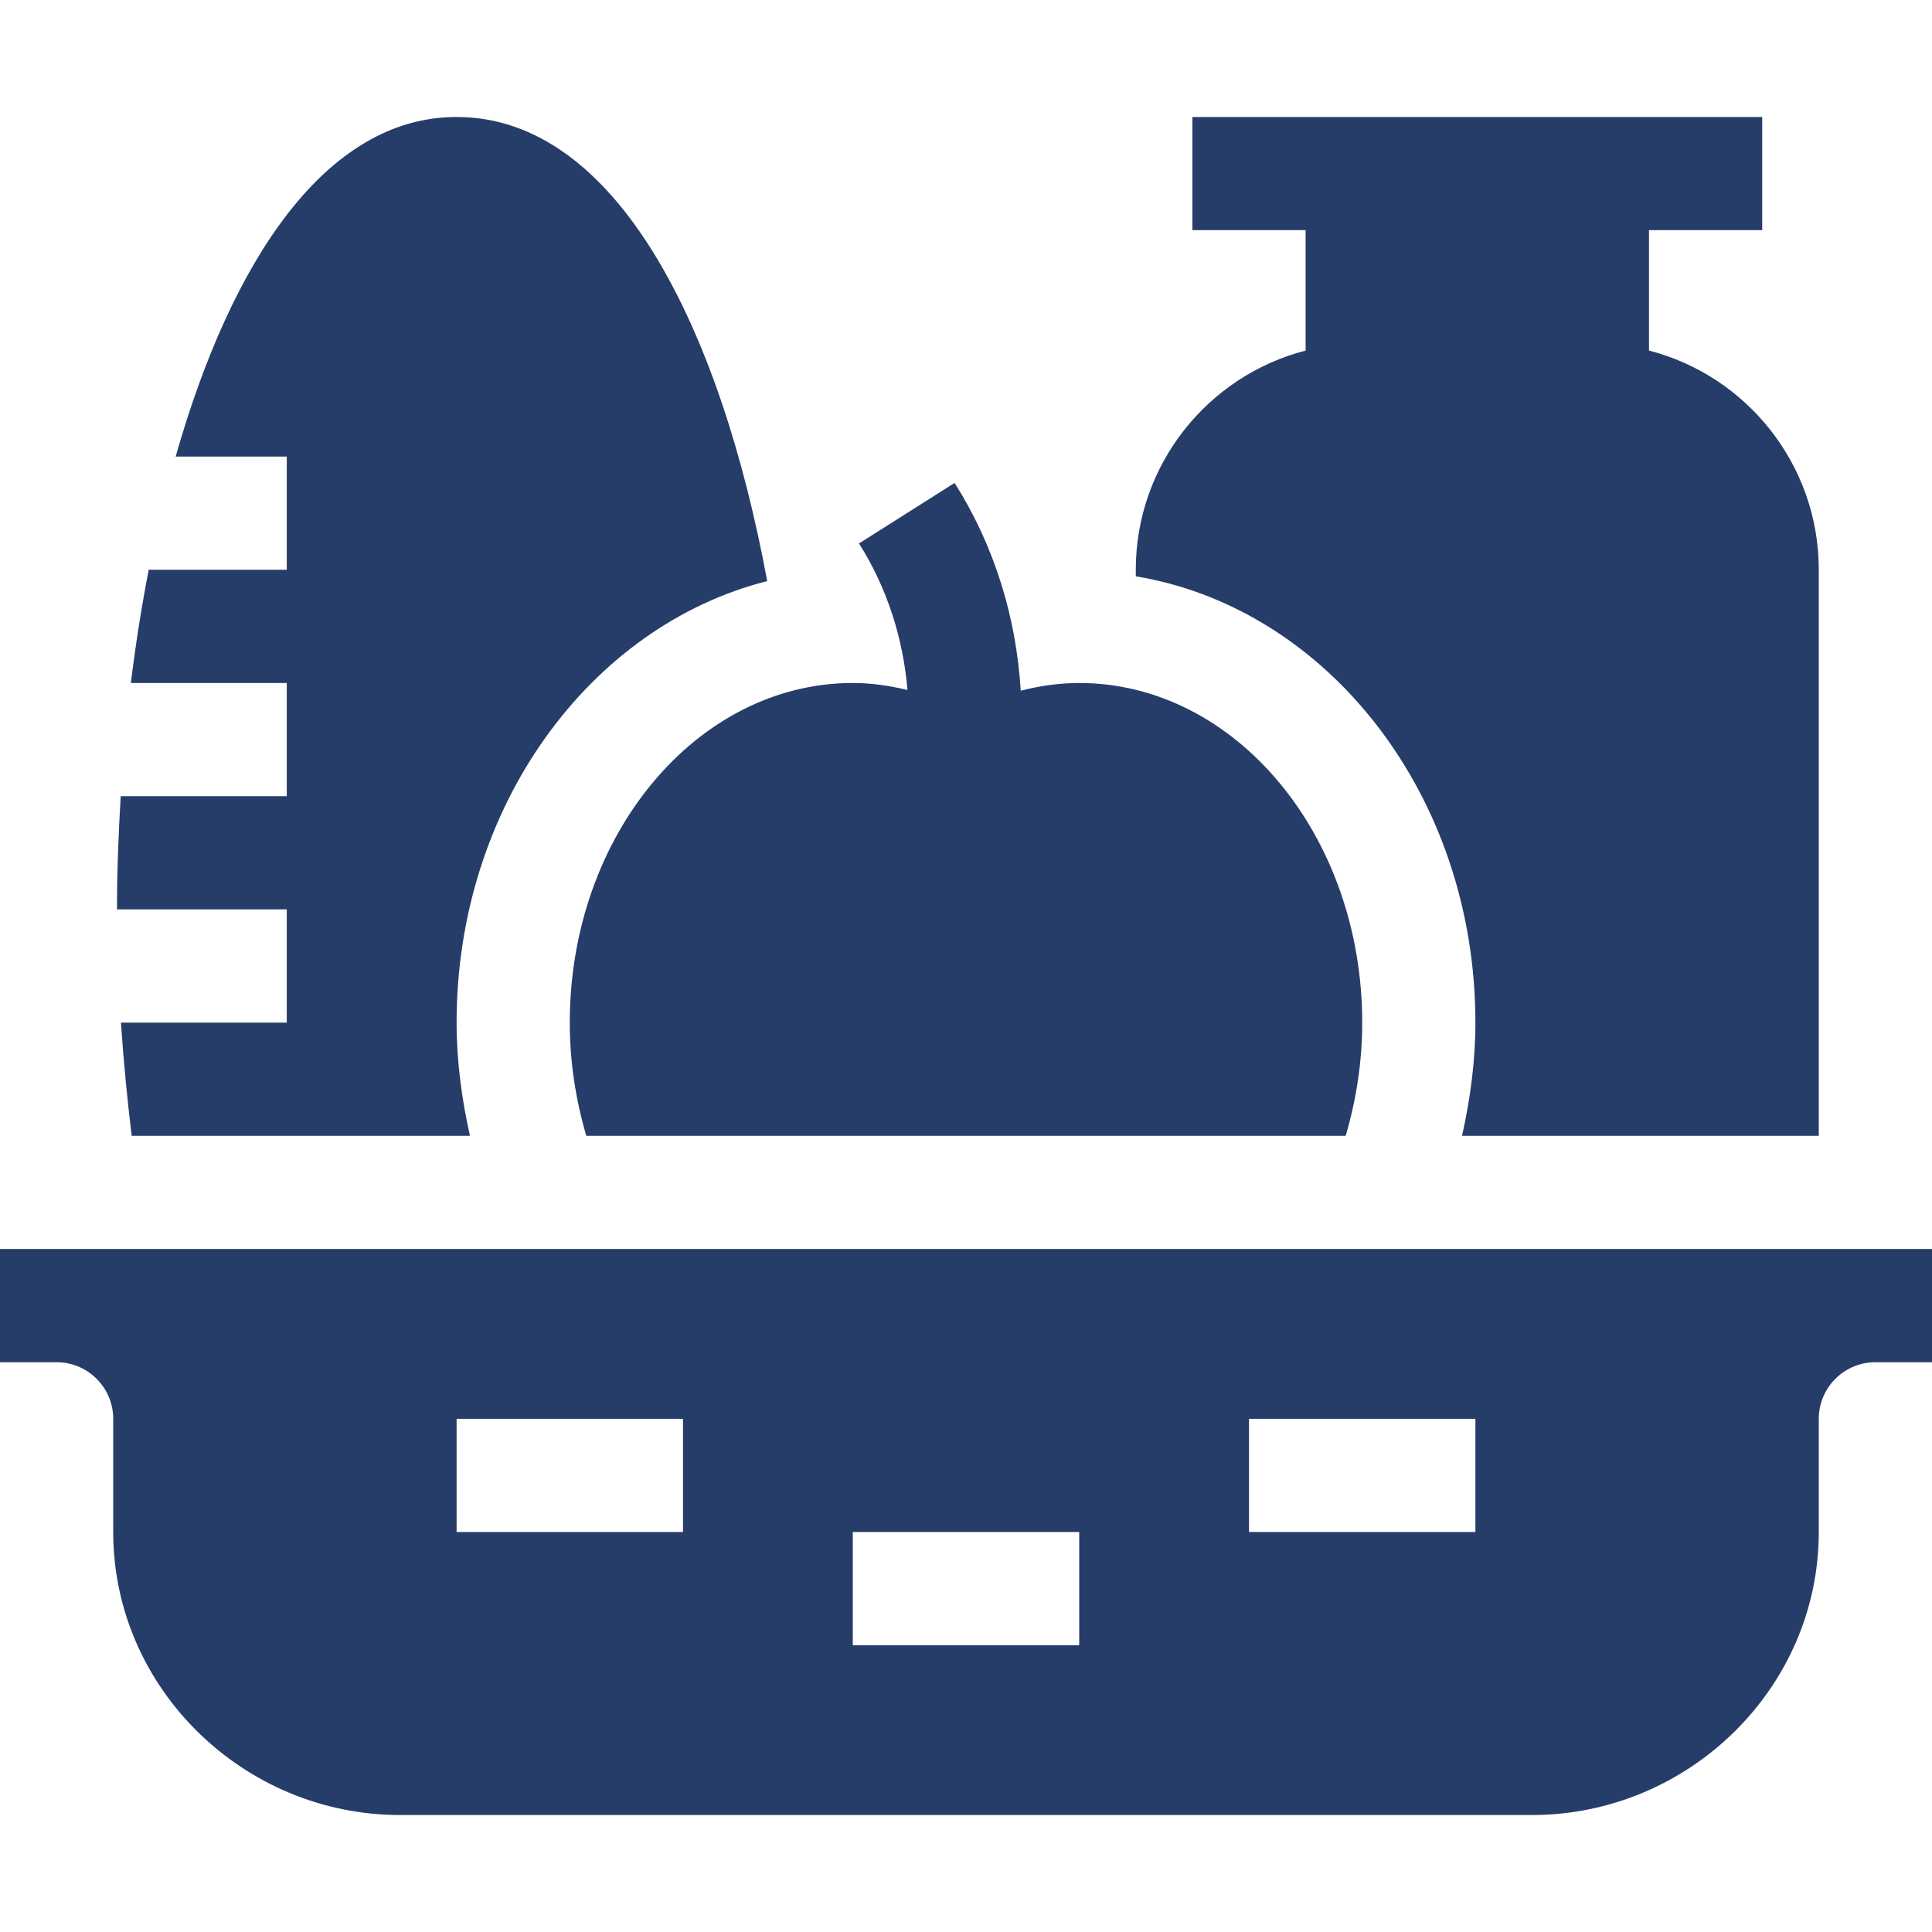 <svg width="60" height="60" viewBox="0 0 60 60" fill="none" xmlns="http://www.w3.org/2000/svg">
<path d="M35.273 17.695V17.898C41.221 18.884 45.82 24.692 45.82 31.758C45.82 32.96 45.66 34.133 45.405 35.273H56.484V17.695C56.484 14.425 54.241 11.668 51.211 10.887V7.148H54.727V3.633H37.031V7.148H40.547V10.887C37.517 11.668 35.273 14.425 35.273 17.695Z" fill="#263D69"/>
<path d="M3.749 24.727C3.679 25.898 3.633 27.073 3.633 28.242H8.906V31.758H3.756C3.836 32.946 3.95 34.118 4.089 35.273H14.595C14.34 34.133 14.18 32.96 14.18 31.758C14.18 25.049 18.319 19.442 23.826 18.046C22.376 10.204 19.156 3.633 14.18 3.633C10.126 3.633 7.188 8.084 5.455 14.18H8.906V17.695H4.618C4.397 18.839 4.211 20.013 4.064 21.211H8.906V24.727H3.749Z" fill="#263D69"/>
<path d="M17.695 31.758C17.695 32.974 17.879 34.154 18.208 35.273H41.792C42.12 34.154 42.305 32.974 42.305 31.758C42.305 25.942 38.362 21.211 33.516 21.211C32.906 21.211 32.298 21.295 31.7 21.452C31.561 19.165 30.88 16.946 29.646 14.998L26.677 16.877C27.549 18.256 28.047 19.817 28.182 21.429C27.622 21.292 27.054 21.211 26.484 21.211C21.638 21.211 17.695 25.942 17.695 31.758Z" fill="#263D69"/>
<path d="M0 42.305H1.758C2.728 42.305 3.516 43.093 3.516 44.062V47.578C3.516 52.432 7.568 56.367 12.422 56.367H47.578C52.432 56.367 56.484 52.432 56.484 47.578V44.062C56.484 43.093 57.272 42.305 58.242 42.305H60V38.789H0V42.305ZM38.789 44.062H45.82V47.578H38.789V44.062ZM26.484 47.578H33.516V51.094H26.484V47.578ZM14.18 44.062H21.211V47.578H14.18V44.062Z" fill="#263D69"/>
</svg>
